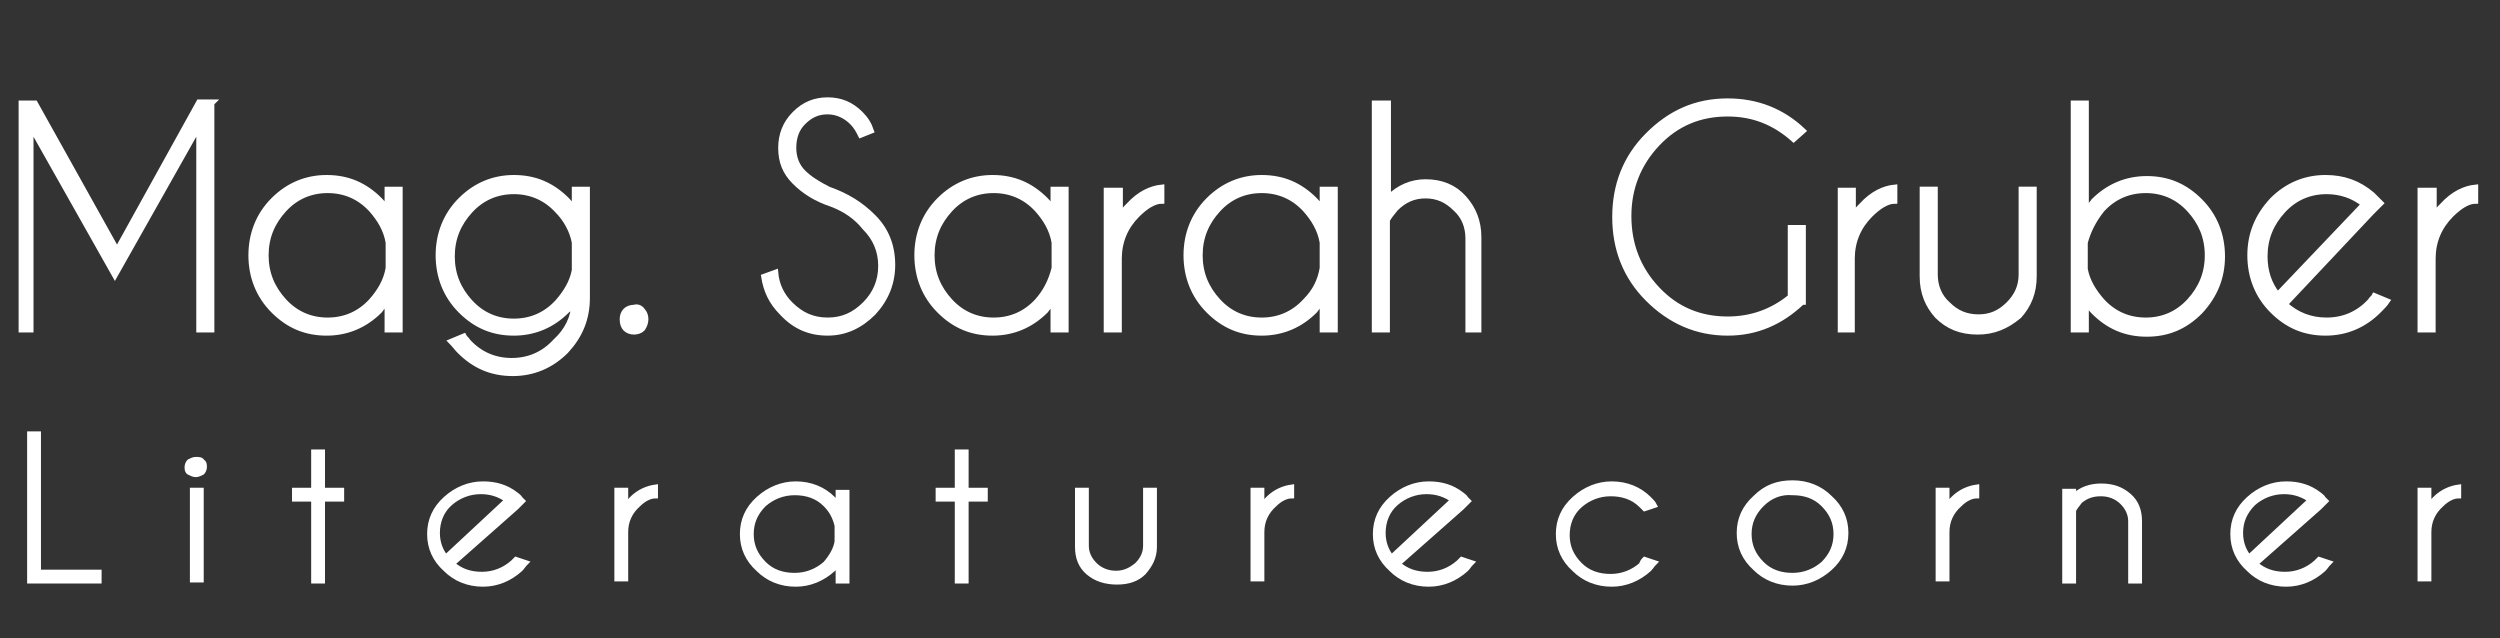 <?xml version="1.0" encoding="utf-8"?>
<!-- Generator: Adobe Illustrator 26.5.1, SVG Export Plug-In . SVG Version: 6.00 Build 0)  -->
<svg version="1.1" id="Ebene_1" xmlns="http://www.w3.org/2000/svg" xmlns:xlink="http://www.w3.org/1999/xlink" x="0px" y="0px"
	 viewBox="0 0 235 60" style="enable-background:new 0 0 235 60;" xml:space="preserve">
<rect x="0" y="0" width="235" height="60" fill="#333333" stroke="none"/>
<style type="text/css">
	.st0{fill:#FFFFFF;stroke:#FFFFFF;stroke-width:0.5;stroke-miterlimit:10;}
</style>
<g>
	<path class="st0" d="M3.3,9.7L11,23.5l7.7-13.9h1.3l-0.1,0.1V31h-1.2V11.9l-7.9,14l-7.9-14V31H2V9.8L2,9.7H3.3z"/>
	<path class="st0" d="M37.6,31h-1.2v-2.7c-0.2,0.3-0.5,0.6-0.7,0.9c-1.4,1.4-3.1,2.1-5,2.1c-2,0-3.6-0.7-5-2.1
		c-1.4-1.4-2.1-3.2-2.1-5.2c0-2,0.7-3.8,2.1-5.2c1.4-1.4,3.1-2.1,5-2.1c2,0,3.6,0.7,5,2.1c0.3,0.3,0.5,0.6,0.7,0.9v-1.9h1.2V31z
		 M36.5,25.2v-2.4c-0.2-1.2-0.8-2.2-1.6-3.1c-1.1-1.2-2.5-1.8-4.1-1.8c-1.6,0-3,0.6-4.1,1.8s-1.7,2.6-1.7,4.3c0,1.7,0.6,3.1,1.7,4.3
		s2.5,1.8,4.1,1.8c1.6,0,3-0.6,4.1-1.8C35.7,27.4,36.3,26.4,36.5,25.2z"/>
	<path class="st0" d="M54,28.4c-0.2,0.3-0.4,0.6-0.7,0.8c-1.4,1.4-3.1,2.1-5,2.1c-2,0-3.6-0.7-5-2.1c-1.4-1.4-2.1-3.2-2.1-5.2
		c0-2,0.7-3.8,2.1-5.2c1.4-1.4,3.1-2.1,5-2.1c2,0,3.6,0.7,5,2.1c0.3,0.3,0.5,0.6,0.7,0.9v-1.9h1.2v10.2c0,2-0.7,3.6-2,5
		c-1.4,1.4-3.1,2.1-5,2.1c-2,0-3.6-0.7-5-2.1c-0.3-0.3-0.5-0.6-0.8-0.9l1.2-0.5c0.1,0.2,0.3,0.3,0.4,0.5c1.1,1.2,2.5,1.8,4.1,1.8
		c1.6,0,3-0.6,4.1-1.8C53.3,31.1,53.9,29.9,54,28.4z M54,22.8c-0.2-1.1-0.8-2.2-1.6-3c-1.1-1.2-2.5-1.8-4.1-1.8
		c-1.6,0-3,0.6-4.1,1.8s-1.7,2.6-1.7,4.3c0,1.7,0.6,3.1,1.7,4.3s2.5,1.8,4.1,1.8c1.6,0,3-0.6,4.1-1.8c0.8-0.9,1.4-1.9,1.6-3V22.8z"
		/>
	<path class="st0" d="M60.4,29.2c0.2,0.2,0.3,0.5,0.3,0.8c0,0.3-0.1,0.6-0.3,0.9c-0.2,0.2-0.5,0.3-0.8,0.3c-0.3,0-0.6-0.1-0.8-0.3
		c-0.2-0.2-0.3-0.5-0.3-0.9c0-0.3,0.1-0.6,0.3-0.8s0.5-0.3,0.8-0.3C59.9,28.8,60.2,28.9,60.4,29.2z"/>
	<path class="st0" d="M78.2,19.2c-1.5-0.5-2.6-1.2-3.5-2.1c-0.9-0.9-1.3-1.9-1.3-3.2c0-1.2,0.4-2.3,1.3-3.2c0.9-0.9,1.9-1.3,3.1-1.3
		c1.2,0,2.2,0.4,3.1,1.3c0.5,0.5,0.8,1,1,1.6l-1,0.4c-0.2-0.4-0.4-0.8-0.8-1.2c-0.6-0.6-1.4-1-2.3-1s-1.6,0.3-2.3,1
		c-0.6,0.6-0.9,1.4-0.9,2.4c0,0.9,0.3,1.7,0.9,2.3c0.6,0.6,1.4,1.1,2.4,1.6c1.7,0.6,3,1.4,4.2,2.6c1.2,1.2,1.8,2.7,1.8,4.5
		c0,1.7-0.6,3.2-1.8,4.5c-1.2,1.2-2.6,1.9-4.3,1.9c-1.7,0-3.1-0.6-4.3-1.9c-1-1-1.5-2.1-1.7-3.4l1.1-0.4c0.1,1.2,0.6,2.2,1.4,3
		c1,1,2.1,1.5,3.5,1.5c1.4,0,2.5-0.5,3.5-1.5c1-1,1.5-2.2,1.5-3.6c0-1.4-0.5-2.6-1.5-3.6C80.5,20.4,79.5,19.7,78.2,19.2z"/>
	<path class="st0" d="M100.2,31h-1.2v-2.7c-0.2,0.3-0.5,0.6-0.7,0.9c-1.4,1.4-3.1,2.1-5,2.1c-2,0-3.6-0.7-5-2.1
		c-1.4-1.4-2.1-3.2-2.1-5.2c0-2,0.7-3.8,2.1-5.2c1.4-1.4,3.1-2.1,5-2.1c2,0,3.6,0.7,5,2.1c0.3,0.3,0.5,0.6,0.7,0.9v-1.9h1.2V31z
		 M99.1,25.2v-2.4c-0.2-1.2-0.8-2.2-1.6-3.1c-1.1-1.2-2.5-1.8-4.1-1.8c-1.6,0-3,0.6-4.1,1.8s-1.7,2.6-1.7,4.3c0,1.7,0.6,3.1,1.7,4.3
		s2.5,1.8,4.1,1.8c1.6,0,3-0.6,4.1-1.8C98.3,27.4,98.8,26.4,99.1,25.2z"/>
	<path class="st0" d="M104.1,17.9h1.2v2.4c0.2-0.4,0.5-0.7,0.8-1c1-1.1,2.1-1.6,3.1-1.7v1.3c-0.7,0-1.5,0.5-2.3,1.3
		c-1.1,1.1-1.7,2.5-1.7,4.1V31h-1.2V17.9z"/>
	<path class="st0" d="M125.5,31h-1.2v-2.7c-0.2,0.3-0.5,0.6-0.7,0.9c-1.4,1.4-3.1,2.1-5,2.1c-2,0-3.6-0.7-5-2.1
		c-1.4-1.4-2.1-3.2-2.1-5.2c0-2,0.7-3.8,2.1-5.2c1.4-1.4,3.1-2.1,5-2.1c2,0,3.6,0.7,5,2.1c0.3,0.3,0.5,0.6,0.7,0.9v-1.9h1.2V31z
		 M124.3,25.2v-2.4c-0.2-1.2-0.8-2.2-1.6-3.1c-1.1-1.2-2.5-1.8-4.1-1.8c-1.6,0-3,0.6-4.1,1.8s-1.7,2.6-1.7,4.3
		c0,1.7,0.6,3.1,1.7,4.3s2.5,1.8,4.1,1.8c1.6,0,3-0.6,4.1-1.8C123.6,27.4,124.1,26.4,124.3,25.2z"/>
	<path class="st0" d="M129.3,9.7h1.2v8.9c1-1,2.2-1.5,3.5-1.5c1.5,0,2.7,0.5,3.6,1.5c0.9,1,1.4,2.2,1.4,3.7V31H138v-8.6
		c0-1.1-0.4-2.1-1.2-2.8c-0.8-0.8-1.7-1.2-2.8-1.2s-2,0.4-2.8,1.2c-0.3,0.4-0.6,0.7-0.8,1.1V31h-1.2V9.7z"/>
	<path class="st0" d="M169.4,28.4c-2,1.9-4.3,2.9-7,2.9c-2.9,0-5.4-1.1-7.5-3.2c-2.1-2.1-3.1-4.7-3.1-7.7c0-3,1-5.6,3.1-7.7
		c2.1-2.1,4.5-3.2,7.5-3.2c2.7,0,5.1,0.9,7.1,2.8l-0.9,0.8c-1.8-1.6-3.8-2.4-6.2-2.4c-2.6,0-4.8,0.9-6.6,2.8
		c-1.8,1.9-2.7,4.2-2.7,6.8c0,2.7,0.9,5,2.7,6.9c1.8,1.9,4,2.8,6.6,2.8c2.2,0,4.2-0.7,5.9-2.1v-6.5h1.2V28.4z"/>
	<path class="st0" d="M173,17.9h1.2v2.4c0.2-0.4,0.5-0.7,0.8-1c1-1.1,2.1-1.6,3.1-1.7v1.3c-0.7,0-1.5,0.5-2.3,1.3
		c-1.1,1.1-1.7,2.5-1.7,4.1V31H173V17.9z"/>
	<path class="st0" d="M185.9,31.2c-1.6,0-2.8-0.5-3.8-1.5c-0.9-1-1.4-2.2-1.4-3.7v-8.2h1.2v8c0,1.1,0.4,2.1,1.2,2.8
		c0.8,0.8,1.7,1.2,2.9,1.2c1.1,0,2-0.4,2.8-1.2c0.8-0.8,1.2-1.7,1.2-2.8v-8h1.2v8.2c0,1.5-0.5,2.7-1.4,3.7
		C188.6,30.7,187.4,31.2,185.9,31.2z"/>
	<path class="st0" d="M194.9,9.7h1.2v10.1c0.2-0.3,0.5-0.6,0.7-0.9c1.4-1.4,3.1-2.1,5-2.1c2,0,3.6,0.7,5,2.1
		c1.4,1.4,2.1,3.2,2.1,5.2c0,2-0.7,3.7-2.1,5.2c-1.4,1.4-3,2.1-5,2.1c-2,0-3.6-0.7-5-2.1c-0.3-0.3-0.5-0.6-0.7-0.9V31h-1.2V9.7z
		 M196,22.8v2.5c0.2,1.1,0.8,2.1,1.6,3c1.1,1.2,2.5,1.8,4.1,1.8s3-0.6,4.1-1.8c1.1-1.2,1.7-2.6,1.7-4.3c0-1.7-0.6-3.1-1.7-4.3
		c-1.1-1.2-2.5-1.8-4.1-1.8s-3,0.6-4.1,1.8C196.8,20.7,196.3,21.7,196,22.8z"/>
	<path class="st0" d="M214.8,28.6c1.1,1,2.4,1.5,3.9,1.5c1.6,0,3-0.6,4.1-1.8c0.1-0.2,0.3-0.3,0.4-0.5l1.2,0.5
		c-0.2,0.3-0.5,0.6-0.8,0.9c-1.4,1.4-3.1,2.1-5,2.1c-2,0-3.6-0.7-5-2.1c-1.4-1.4-2.1-3.2-2.1-5.2c0-2,0.7-3.7,2.1-5.2
		c1.4-1.4,3.1-2.1,5-2.1c1.7,0,3.1,0.5,4.4,1.6c0.2,0.2,0.4,0.4,0.6,0.6c0.1,0.1,0.2,0.2,0.2,0.2l-0.9,0.9L214.8,28.6z M222.2,19.2
		c-1-0.8-2.2-1.2-3.5-1.2c-1.6,0-3,0.6-4.1,1.8c-1.1,1.2-1.7,2.6-1.7,4.3c0,1.4,0.4,2.6,1.2,3.6L222.2,19.2z"/>
	<path class="st0" d="M227.6,17.9h1.2v2.4c0.2-0.4,0.5-0.7,0.8-1c1-1.1,2.1-1.6,3.1-1.7v1.3c-0.7,0-1.5,0.5-2.3,1.3
		c-1.1,1.1-1.7,2.5-1.7,4.1V31h-1.2V17.9z"/>
</g>
<g>
	<path class="st0" d="M2.8,54.6V40.8h0.8v13h5.7v0.8H2.8z"/>
	<path class="st0" d="M19,43.4c0.2,0.1,0.2,0.3,0.2,0.5c0,0.2-0.1,0.4-0.2,0.5c-0.2,0.1-0.4,0.2-0.6,0.2c-0.2,0-0.4-0.1-0.6-0.2
		c-0.2-0.1-0.2-0.3-0.2-0.5c0-0.2,0.1-0.4,0.2-0.5c0.2-0.1,0.4-0.2,0.6-0.2C18.7,43.2,18.9,43.2,19,43.4z M18.9,46.1v8.4h-0.8v-8.4
		H18.9z"/>
	<path class="st0" d="M29.5,46.1v-3.6h0.8v3.6h1.8v0.8h-1.8v7.7h-0.8v-7.7h-1.8v-0.8H29.5z"/>
	<path class="st0" d="M42.5,53c0.8,0.7,1.7,1,2.8,1c1.1,0,2.1-0.4,2.9-1.1c0.1-0.1,0.2-0.2,0.3-0.3l0.9,0.3
		c-0.2,0.2-0.3,0.4-0.5,0.6c-1,0.9-2.2,1.4-3.5,1.4c-1.4,0-2.6-0.5-3.5-1.4c-1-0.9-1.5-2-1.5-3.3c0-1.3,0.5-2.4,1.5-3.3
		c1-0.9,2.2-1.4,3.5-1.4c1.2,0,2.2,0.3,3.1,1c0.1,0.1,0.3,0.2,0.4,0.4c0.1,0.1,0.1,0.1,0.2,0.2l-0.6,0.6L42.5,53z M47.7,47
		c-0.7-0.5-1.5-0.8-2.5-0.8c-1.1,0-2.1,0.4-2.9,1.1s-1.2,1.7-1.2,2.8c0,0.9,0.3,1.7,0.8,2.3L47.7,47z"/>
	<path class="st0" d="M58,46.1h0.8v1.5c0.2-0.2,0.4-0.5,0.6-0.7c0.7-0.7,1.5-1,2.2-1.1v0.8c-0.5,0-1.1,0.3-1.6,0.8
		c-0.8,0.7-1.2,1.6-1.2,2.6v4.4H58V46.1z"/>
	<path class="st0" d="M79.6,54.6h-0.8v-1.7c-0.2,0.2-0.3,0.4-0.5,0.6c-1,0.9-2.2,1.4-3.5,1.4c-1.4,0-2.6-0.5-3.5-1.4
		c-1-0.9-1.5-2-1.5-3.3c0-1.3,0.5-2.4,1.5-3.3c1-0.9,2.2-1.4,3.5-1.4c1.4,0,2.6,0.5,3.5,1.4c0.2,0.2,0.4,0.4,0.5,0.6v-1.2h0.8V54.6z
		 M78.7,50.9v-1.5c-0.2-0.8-0.5-1.4-1.1-2c-0.8-0.8-1.8-1.1-2.9-1.1s-2.1,0.4-2.9,1.1c-0.8,0.8-1.2,1.7-1.2,2.8s0.4,2,1.2,2.8
		c0.8,0.8,1.8,1.1,2.9,1.1s2.1-0.4,2.9-1.1C78.2,52.3,78.6,51.6,78.7,50.9z"/>
	<path class="st0" d="M90,46.1v-3.6h0.8v3.6h1.8v0.8h-1.8v7.7H90v-7.7h-1.8v-0.8H90z"/>
	<path class="st0" d="M105,54.7c-1.1,0-2-0.3-2.7-0.9c-0.7-0.6-1-1.4-1-2.4v-5.3h0.8v5.2c0,0.7,0.3,1.3,0.8,1.8
		c0.5,0.5,1.2,0.8,2,0.8c0.8,0,1.4-0.3,2-0.8c0.5-0.5,0.8-1.1,0.8-1.8v-5.2h0.8v5.3c0,1-0.4,1.7-1,2.4
		C106.9,54.4,106.1,54.7,105,54.7z"/>
	<path class="st0" d="M117.8,46.1h0.8v1.5c0.2-0.2,0.4-0.5,0.6-0.7c0.7-0.7,1.5-1,2.2-1.1v0.8c-0.5,0-1.1,0.3-1.6,0.8
		c-0.8,0.7-1.2,1.6-1.2,2.6v4.4h-0.8V46.1z"/>
	<path class="st0" d="M131.4,53c0.8,0.7,1.7,1,2.8,1c1.1,0,2.1-0.4,2.9-1.1c0.1-0.1,0.2-0.2,0.3-0.3l0.9,0.3
		c-0.2,0.2-0.3,0.4-0.5,0.6c-1,0.9-2.2,1.4-3.5,1.4c-1.4,0-2.6-0.5-3.5-1.4c-1-0.9-1.5-2-1.5-3.3c0-1.3,0.5-2.4,1.5-3.3
		c1-0.9,2.2-1.4,3.5-1.4c1.2,0,2.2,0.3,3.1,1c0.1,0.1,0.3,0.2,0.4,0.4c0.1,0.1,0.1,0.1,0.2,0.2l-0.6,0.6L131.4,53z M136.6,47
		c-0.7-0.5-1.5-0.8-2.5-0.8c-1.1,0-2.1,0.4-2.9,1.1S130,49,130,50.1c0,0.9,0.3,1.7,0.8,2.3L136.6,47z"/>
	<path class="st0" d="M154.6,52.6l0.9,0.3c-0.2,0.2-0.3,0.4-0.5,0.6c-1,0.9-2.2,1.4-3.5,1.4c-1.4,0-2.6-0.5-3.5-1.4
		c-1-0.9-1.5-2-1.5-3.3c0-1.3,0.5-2.4,1.5-3.3c1-0.9,2.2-1.4,3.5-1.4c1.4,0,2.6,0.5,3.5,1.4c0.2,0.2,0.4,0.4,0.5,0.6l-0.9,0.3
		c-0.1-0.1-0.2-0.2-0.3-0.3c-0.8-0.8-1.8-1.1-2.9-1.1c-1.1,0-2.1,0.4-2.9,1.1s-1.2,1.7-1.2,2.8s0.4,2,1.2,2.8s1.8,1.1,2.9,1.1
		c1.1,0,2.1-0.4,2.9-1.1C154.4,52.8,154.5,52.7,154.6,52.6z"/>
	<path class="st0" d="M168.5,45.4c1.4,0,2.6,0.5,3.5,1.4c1,0.9,1.5,2,1.5,3.3c0,1.3-0.5,2.4-1.5,3.3c-1,0.9-2.2,1.4-3.5,1.4
		c-1.4,0-2.6-0.5-3.5-1.4c-1-0.9-1.5-2-1.5-3.3c0-1.3,0.5-2.4,1.5-3.3C166,45.8,167.1,45.4,168.5,45.4z M165.6,47.4
		c-0.8,0.8-1.2,1.7-1.2,2.8s0.4,2,1.2,2.8c0.8,0.8,1.8,1.1,2.9,1.1c1.1,0,2.1-0.4,2.9-1.1c0.8-0.8,1.2-1.7,1.2-2.8s-0.4-2-1.2-2.8
		c-0.8-0.8-1.8-1.1-2.9-1.1C167.4,46.2,166.4,46.6,165.6,47.4z"/>
	<path class="st0" d="M182.2,46.1h0.8v1.5c0.2-0.2,0.4-0.5,0.6-0.7c0.7-0.7,1.5-1,2.2-1.1v0.8c-0.5,0-1.1,0.3-1.6,0.8
		c-0.8,0.7-1.2,1.6-1.2,2.6v4.4h-0.8V46.1z"/>
	<path class="st0" d="M194.9,48v6.6h-0.8v-8.4h0.8v0.5c0.7-0.7,1.6-1,2.6-1c1.1,0,1.9,0.3,2.6,0.9c0.7,0.6,1,1.4,1,2.4v5.6h-0.8V49
		c0-0.7-0.3-1.3-0.8-1.8s-1.2-0.8-2-0.8c-0.8,0-1.4,0.2-2,0.7C195.3,47.4,195,47.7,194.9,48z"/>
	<path class="st0" d="M212,53c0.8,0.7,1.7,1,2.8,1c1.1,0,2.1-0.4,2.9-1.1c0.1-0.1,0.2-0.2,0.3-0.3l0.9,0.3c-0.2,0.2-0.3,0.4-0.5,0.6
		c-1,0.9-2.2,1.4-3.5,1.4c-1.4,0-2.6-0.5-3.5-1.4c-1-0.9-1.5-2-1.5-3.3c0-1.3,0.5-2.4,1.5-3.3c1-0.9,2.2-1.4,3.5-1.4
		c1.2,0,2.2,0.3,3.1,1c0.1,0.1,0.3,0.2,0.4,0.4c0.1,0.1,0.1,0.1,0.2,0.2l-0.6,0.6L212,53z M217.2,47c-0.7-0.5-1.5-0.8-2.5-0.8
		c-1.1,0-2.1,0.4-2.9,1.1c-0.8,0.8-1.2,1.7-1.2,2.8c0,0.9,0.3,1.7,0.8,2.3L217.2,47z"/>
	<path class="st0" d="M227.5,46.1h0.8v1.5c0.2-0.2,0.4-0.5,0.6-0.7c0.7-0.7,1.5-1,2.2-1.1v0.8c-0.5,0-1.1,0.3-1.6,0.8
		c-0.8,0.7-1.2,1.6-1.2,2.6v4.4h-0.8V46.1z"/>
</g>
</svg>
